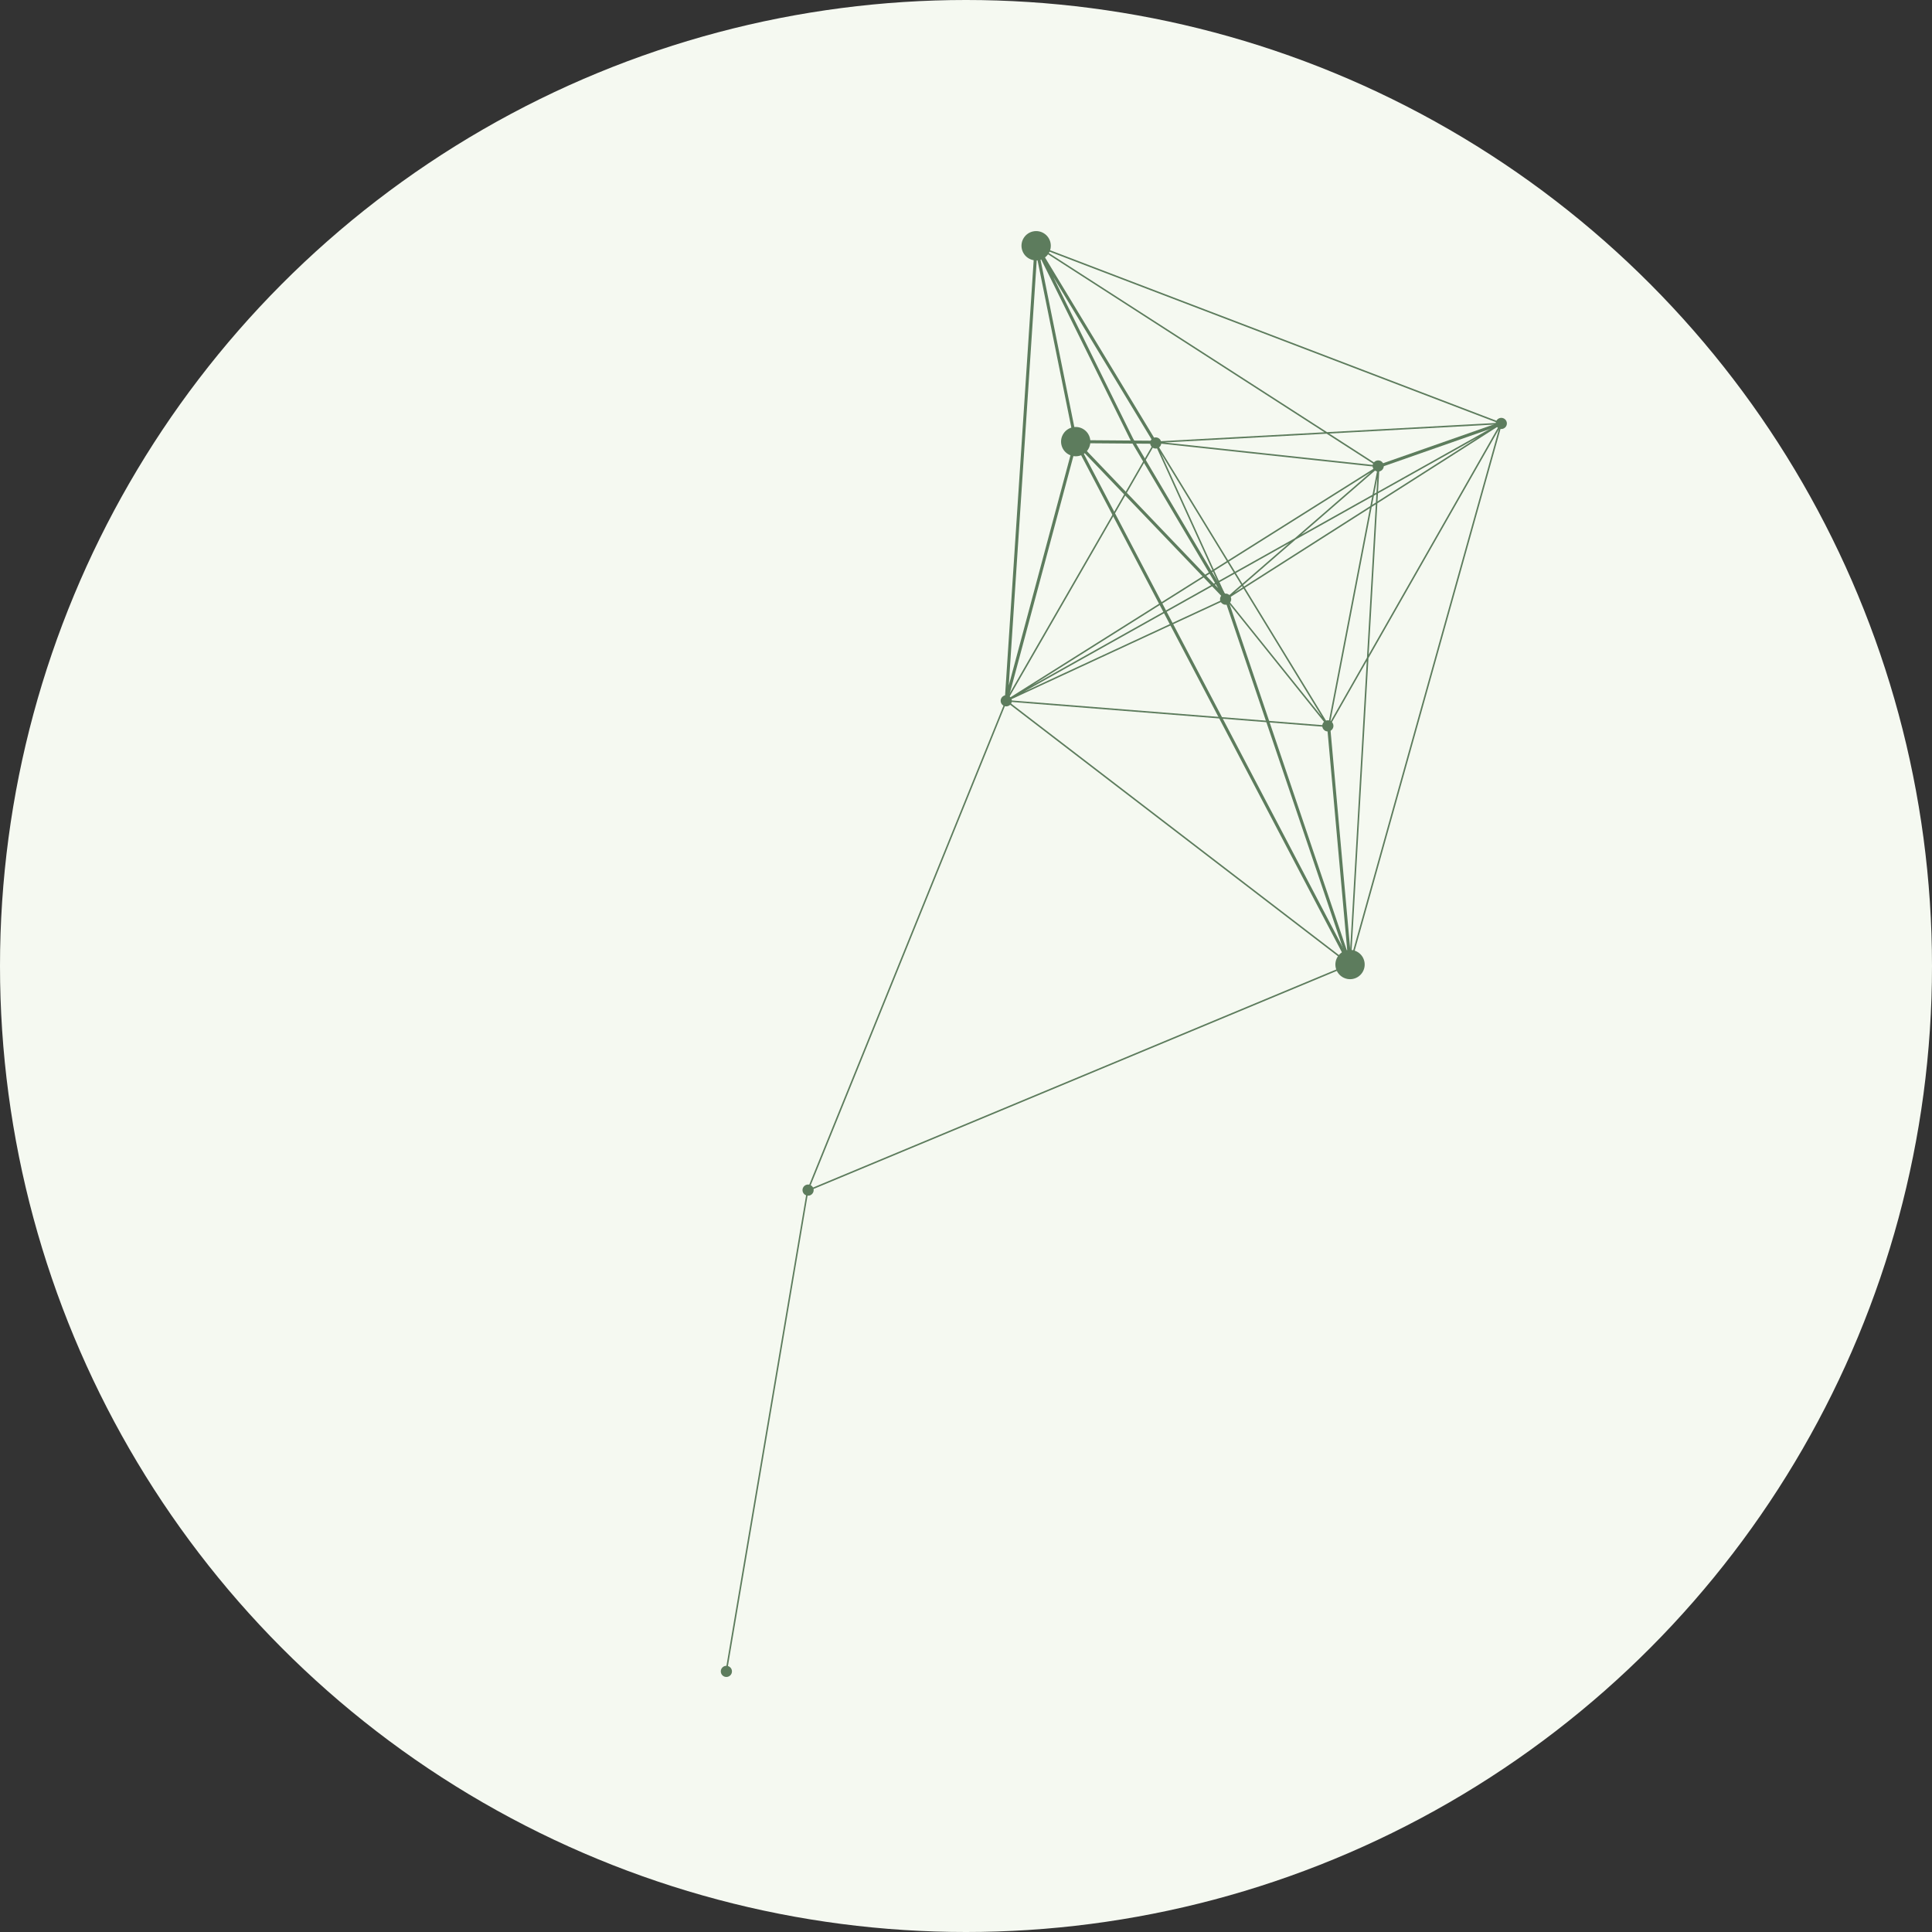 <?xml version="1.0" encoding="UTF-8"?>
<svg xmlns="http://www.w3.org/2000/svg" width="110" height="110" viewBox="0 0 110 110" fill="none">
  <rect x="0" y="0" width="110" height="110" fill="#333333" stroke="none"/>
  <circle cx="55" cy="55" r="55" fill="#F5F9F1"></circle>
  <path d="M57.315 39.864C57.316 39.865 57.317 39.865 57.318 39.866L76.892 54.882C76.905 54.892 76.911 54.907 76.909 54.922C76.907 54.938 76.897 54.951 76.883 54.957L46.023 67.817L41.393 95.165C41.389 95.188 41.367 95.204 41.343 95.2C41.32 95.196 41.304 95.174 41.308 95.15L45.943 67.779C45.944 67.773 45.946 67.767 45.95 67.761L57.252 39.884C57.257 39.871 57.267 39.862 57.28 39.859C57.292 39.855 57.305 39.857 57.315 39.864ZM76.78 54.906L57.31 39.969L46.065 67.706L76.78 54.906Z" fill="#5D7C5D"></path>
  <path d="M75.671 41.322C75.684 41.33 75.692 41.345 75.691 41.362C75.689 41.386 75.668 41.403 75.644 41.401L57.288 39.943C57.264 39.942 57.246 39.921 57.248 39.897C57.25 39.873 57.27 39.855 57.294 39.857L75.651 41.315C75.659 41.316 75.665 41.318 75.671 41.322Z" fill="#5D7C5D"></path>
  <path d="M59.041 13.919C59.06 13.932 59.075 13.951 59.079 13.975L61.332 25.128C61.334 25.141 61.334 25.154 61.33 25.167L57.375 39.923C57.364 39.966 57.321 39.993 57.277 39.986C57.234 39.978 57.202 39.939 57.205 39.895L58.908 13.986C58.911 13.943 58.946 13.909 58.989 13.906C59.008 13.904 59.026 13.909 59.041 13.919ZM61.158 25.142L59.038 14.646L57.435 39.028L61.158 25.142Z" fill="#5D7C5D"></path>
  <path d="M59.041 13.919C59.052 13.926 59.061 13.936 59.068 13.947L65.839 25.135C65.855 25.162 65.855 25.195 65.84 25.222C65.824 25.25 65.795 25.267 65.764 25.266L64.684 25.258L69.888 34.05C69.892 34.055 69.895 34.061 69.897 34.068L76.714 54.199L75.561 41.366C75.557 41.318 75.592 41.276 75.64 41.272C75.688 41.267 75.73 41.303 75.734 41.35L76.952 54.909C76.956 54.952 76.926 54.992 76.883 55.001C76.84 55.01 76.797 54.985 76.783 54.944L69.738 34.139L61.184 25.204C61.16 25.179 61.153 25.142 61.167 25.11C61.181 25.078 61.212 25.057 61.247 25.058L64.379 25.082L64.36 25.049L58.916 14.03C58.896 13.988 58.912 13.938 58.952 13.916C58.981 13.9 59.016 13.903 59.041 13.919ZM65.61 25.092L59.97 15.771L64.512 24.967L64.581 25.084L65.61 25.092ZM69.356 33.49L64.482 25.256L61.451 25.233L69.356 33.49Z" fill="#5D7C5D"></path>
  <path d="M61.294 25.072C61.306 25.08 61.316 25.091 61.324 25.104L76.943 54.876C76.965 54.919 76.949 54.971 76.906 54.993C76.864 55.016 76.811 54.999 76.789 54.957L61.17 25.185C61.148 25.142 61.164 25.09 61.207 25.068C61.235 25.053 61.269 25.055 61.294 25.072Z" fill="#5D7C5D"></path>
  <path d="M85.501 24.072C85.505 24.075 85.509 24.078 85.512 24.082C85.513 24.084 85.515 24.087 85.516 24.089C85.519 24.094 85.52 24.1 85.52 24.106C85.521 24.108 85.52 24.111 85.52 24.114C85.52 24.116 85.519 24.118 85.519 24.12L76.907 54.927C76.901 54.949 76.88 54.962 76.858 54.959C76.836 54.954 76.82 54.935 76.822 54.913L77.817 37.636L75.685 41.378C75.683 41.381 75.681 41.384 75.679 41.387C75.676 41.39 75.672 41.393 75.668 41.395C75.662 41.398 75.656 41.4 75.651 41.401C75.646 41.401 75.641 41.4 75.636 41.399C75.629 41.397 75.623 41.394 75.618 41.389C75.617 41.388 75.615 41.386 75.613 41.384L69.801 34.146L57.309 39.938C57.29 39.948 57.267 39.941 57.255 39.923C57.254 39.922 57.253 39.92 57.252 39.919C57.248 39.911 57.247 39.902 57.248 39.894C57.248 39.891 57.249 39.888 57.25 39.886C57.251 39.883 57.252 39.88 57.254 39.877L65.727 25.158C65.73 25.153 65.733 25.148 65.738 25.145C65.742 25.142 65.746 25.139 65.751 25.138C65.755 25.136 65.759 25.136 65.763 25.136L75.408 24.612L58.971 14.028C58.952 14.016 58.945 13.992 58.955 13.972C58.965 13.952 58.989 13.943 59.01 13.951L85.493 24.067C85.494 24.067 85.495 24.068 85.496 24.068L85.497 24.069C85.498 24.07 85.5 24.071 85.501 24.072ZM75.555 24.604L85.272 24.076L59.368 14.181L75.555 24.604ZM78.461 27.99L85.293 24.162L75.68 24.684L78.523 26.515C78.528 26.517 78.528 26.518 78.53 26.52L78.532 26.521C78.532 26.521 78.533 26.522 78.533 26.522C78.54 26.531 78.544 26.542 78.544 26.553L78.461 27.989L78.461 27.99ZM77.926 37.273L85.353 24.239L78.422 28.657L77.926 37.273ZM76.931 54.518L85.341 24.435L77.915 37.467L76.931 54.518ZM78.428 28.551L84.169 24.891L78.455 28.092L78.428 28.551ZM66.301 25.194L78.323 26.489L75.532 24.692L66.301 25.194ZM69.921 31.9L78.372 26.582L65.847 25.232L69.921 31.9ZM78.145 28.167L78.434 26.667L74.089 30.439L78.145 28.167ZM73.717 30.648L78.046 26.889L69.966 31.974L70.319 32.552L73.717 30.648ZM78.371 28.04L78.42 27.2L78.244 28.111L78.371 28.04ZM78.338 28.608L78.365 28.143L78.223 28.223L78.122 28.746L78.338 28.608ZM78.021 28.81L78.124 28.278L73.767 30.719L70.782 33.31L70.833 33.393L78.021 28.81ZM77.829 37.442L78.332 28.715L78.099 28.863L75.74 41.109L77.829 37.442ZM75.626 41.24L77.999 28.927L70.878 33.467L75.626 41.24ZM69.028 32.462L65.76 25.274L57.416 39.771L69.028 32.462ZM69.848 31.947L66.098 25.808L69.101 32.416L69.848 31.947ZM70.736 33.236L73.395 30.927L70.364 32.626L70.736 33.236ZM70.243 32.594L69.893 32.02L69.137 32.496L69.397 33.068L70.243 32.594ZM70.67 33.293L70.288 32.668L69.433 33.147L69.831 34.022L70.67 33.293ZM70.76 33.44L70.716 33.368L70.285 33.742L70.76 33.44ZM75.259 40.806L70.805 33.514L69.877 34.105L75.259 40.806ZM69.322 33.11L69.064 32.542L58.75 39.033L69.322 33.11ZM69.76 34.071L69.359 33.189L58.299 39.385L69.76 34.071Z" fill="#5D7C5D"></path>
  <path d="M85.525 24.036C85.54 24.046 85.553 24.061 85.559 24.08C85.575 24.125 85.551 24.174 85.506 24.19L78.529 26.634C78.484 26.649 78.435 26.626 78.419 26.58C78.403 26.535 78.427 26.486 78.472 26.47L85.449 24.026C85.475 24.017 85.503 24.021 85.525 24.036Z" fill="#5D7C5D"></path>
  <path d="M77.318 54.216C76.931 53.966 76.415 54.077 76.165 54.464C75.915 54.851 76.026 55.367 76.413 55.617C76.8 55.867 77.316 55.757 77.566 55.37C77.816 54.983 77.705 54.466 77.318 54.216Z" fill="#5D7C5D"></path>
  <path d="M59.447 13.291C59.06 13.041 58.544 13.152 58.293 13.539C58.043 13.926 58.154 14.443 58.541 14.693C58.928 14.943 59.444 14.832 59.695 14.445C59.945 14.058 59.834 13.541 59.447 13.291Z" fill="#5D7C5D"></path>
  <path d="M61.699 24.444C61.312 24.194 60.796 24.305 60.546 24.692C60.296 25.079 60.407 25.595 60.794 25.845C61.181 26.095 61.697 25.984 61.947 25.597C62.197 25.21 62.086 24.694 61.699 24.444Z" fill="#5D7C5D"></path>
  <path d="M41.529 94.895C41.382 94.8 41.185 94.842 41.09 94.989C40.995 95.137 41.037 95.333 41.184 95.429C41.332 95.524 41.528 95.482 41.624 95.334C41.719 95.187 41.677 94.99 41.529 94.895Z" fill="#5D7C5D"></path>
  <path d="M46.182 67.493C46.034 67.398 45.837 67.44 45.742 67.587C45.647 67.735 45.689 67.931 45.837 68.027C45.984 68.122 46.181 68.08 46.276 67.932C46.371 67.785 46.329 67.588 46.182 67.493Z" fill="#5D7C5D"></path>
  <path d="M75.775 41.062C75.627 40.967 75.43 41.009 75.335 41.156C75.24 41.304 75.282 41.5 75.43 41.596C75.577 41.691 75.774 41.649 75.869 41.501C75.964 41.354 75.922 41.157 75.775 41.062Z" fill="#5D7C5D"></path>
  <path d="M57.463 39.634C57.316 39.538 57.119 39.581 57.024 39.728C56.929 39.875 56.971 40.072 57.118 40.167C57.266 40.263 57.462 40.22 57.558 40.073C57.653 39.925 57.611 39.729 57.463 39.634Z" fill="#5D7C5D"></path>
  <path d="M69.954 33.847C69.807 33.752 69.61 33.794 69.515 33.941C69.419 34.089 69.462 34.285 69.609 34.381C69.757 34.476 69.953 34.434 70.049 34.286C70.144 34.139 70.102 33.942 69.954 33.847Z" fill="#5D7C5D"></path>
  <path d="M65.974 24.954C65.826 24.859 65.63 24.901 65.534 25.049C65.439 25.196 65.481 25.393 65.629 25.488C65.776 25.583 65.973 25.541 66.068 25.394C66.163 25.246 66.121 25.05 65.974 24.954Z" fill="#5D7C5D"></path>
  <path d="M78.641 26.264C78.493 26.169 78.297 26.211 78.201 26.358C78.106 26.506 78.148 26.703 78.296 26.798C78.443 26.893 78.64 26.851 78.735 26.703C78.831 26.556 78.788 26.359 78.641 26.264Z" fill="#5D7C5D"></path>
  <path d="M85.65 23.842C85.503 23.746 85.306 23.789 85.211 23.936C85.116 24.083 85.158 24.28 85.305 24.375C85.453 24.471 85.65 24.428 85.745 24.281C85.84 24.134 85.798 23.937 85.65 23.842Z" fill="#5D7C5D"></path>
</svg>

